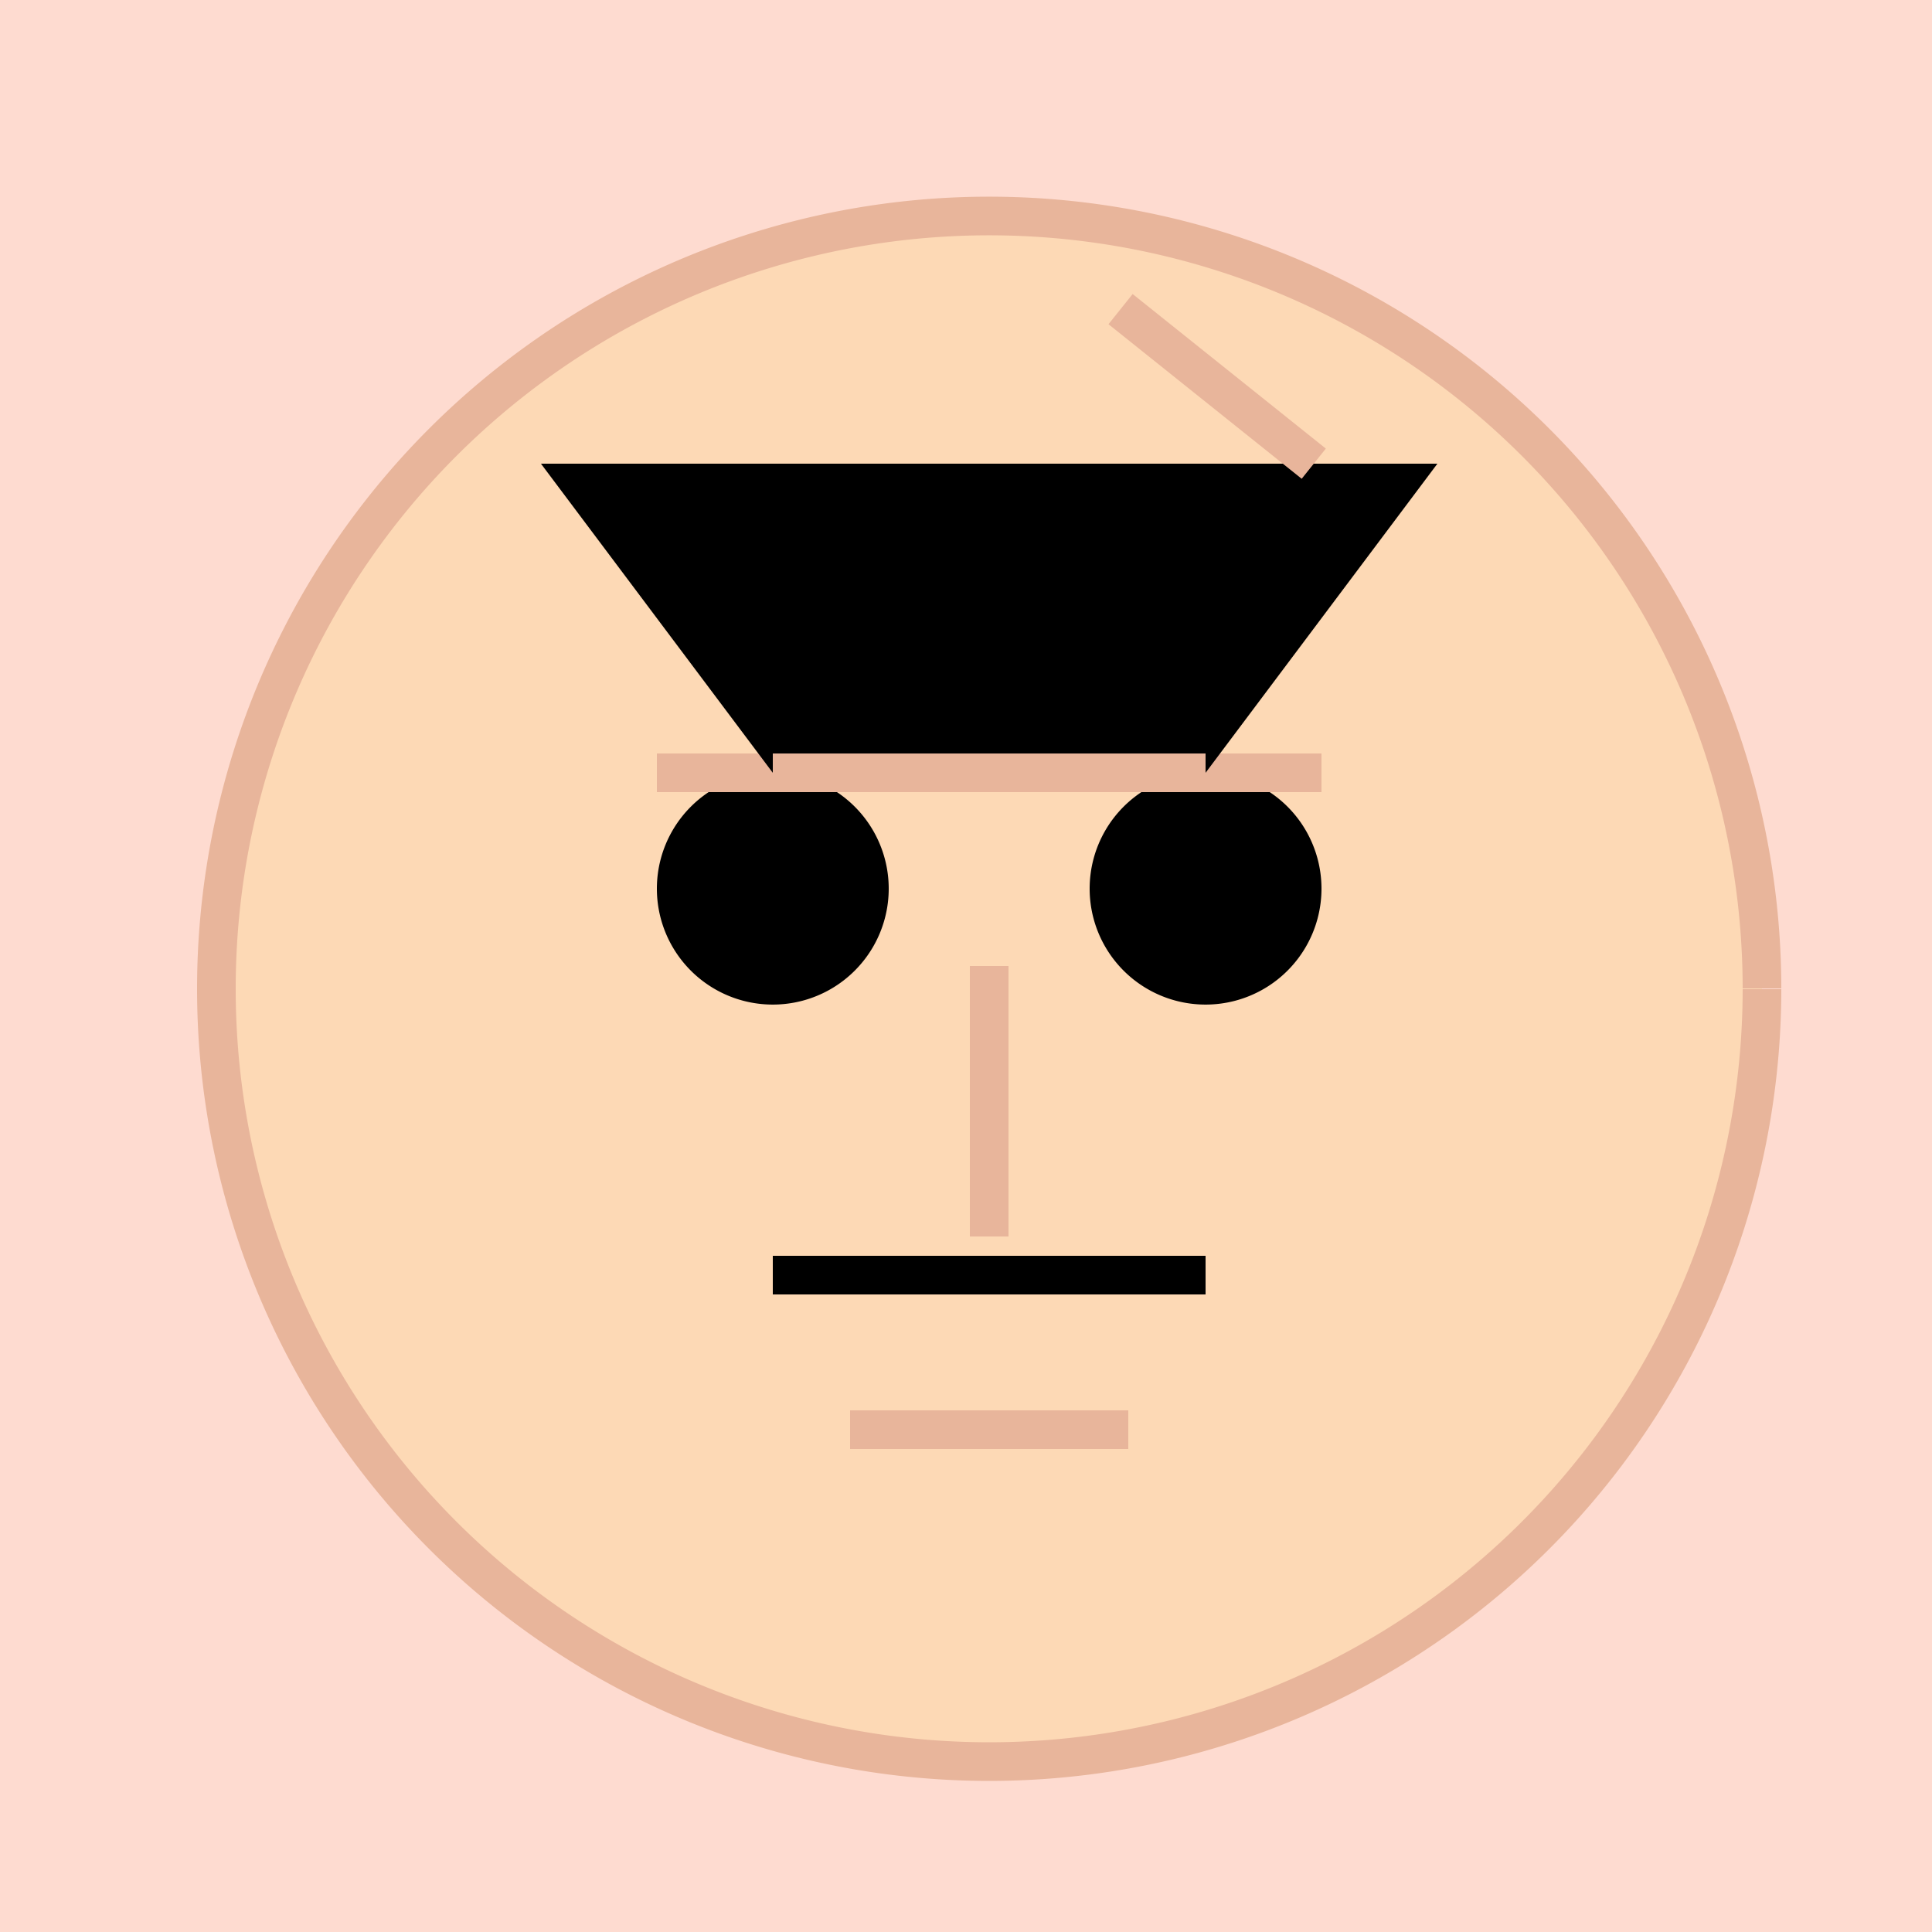 <!--

Generated by DrawGPT.
Free, open source, AI generated images in SVG, PNG, and HTML Canvas format.
https://drawgpt.ai

Created: 2023-09-26T23:25:40.082Z
Link: https://drawgpt.ai/prompt/70804/

-->
<svg xmlns="http://www.w3.org/2000/svg" xmlns:xlink="http://www.w3.org/1999/xlink" width="500" height="500"><defs/><g><rect fill="#FEDBD0" stroke="none" x="0" y="0" width="512" height="512"/><path fill="#FDD9B5" stroke="#E8B59B" paint-order="fill stroke markers" d=" M 456 256 A 200 200 0 1 1 456 255.8" stroke-miterlimit="10" stroke-width="10" stroke-dasharray=""/><path fill="#000000" stroke="none" paint-order="stroke fill markers" d=" M 230 230 A 30 30 0 1 1 230 229.97"/><path fill="#000000" stroke="none" paint-order="stroke fill markers" d=" M 342 230 A 30 30 0 1 1 342 229.97"/><path fill="none" stroke="#E8B59B" paint-order="fill stroke markers" d=" M 170 200 L 230 200" stroke-miterlimit="10" stroke-width="10" stroke-dasharray=""/><path fill="none" stroke="#E8B59B" paint-order="fill stroke markers" d=" M 282 200 L 342 200" stroke-miterlimit="10" stroke-width="10" stroke-dasharray=""/><path fill="none" stroke="#E8B59B" paint-order="fill stroke markers" d=" M 256 250 L 256 320" stroke-miterlimit="10" stroke-width="10" stroke-dasharray=""/><path fill="none" stroke="#E8B59B" paint-order="fill stroke markers" d=" M 220 370 L 292 370" stroke-miterlimit="10" stroke-width="10" stroke-dasharray=""/><path fill="none" stroke="#000000" paint-order="fill stroke markers" d=" M 200 330 L 312 330" stroke-miterlimit="10" stroke-width="10" stroke-dasharray=""/><path fill="#000000" stroke="none" paint-order="stroke fill markers" d=" M 140 120 L 372 120 L 312 200 L 200 200 Z"/><path fill="none" stroke="#E8B59B" paint-order="fill stroke markers" d=" M 200 200 L 312 200" stroke-miterlimit="10" stroke-width="10" stroke-dasharray=""/><path fill="none" stroke="#E8B59B" paint-order="fill stroke markers" d=" M 290 80 L 340 120" stroke-miterlimit="10" stroke-width="10" stroke-dasharray=""/></g></svg>